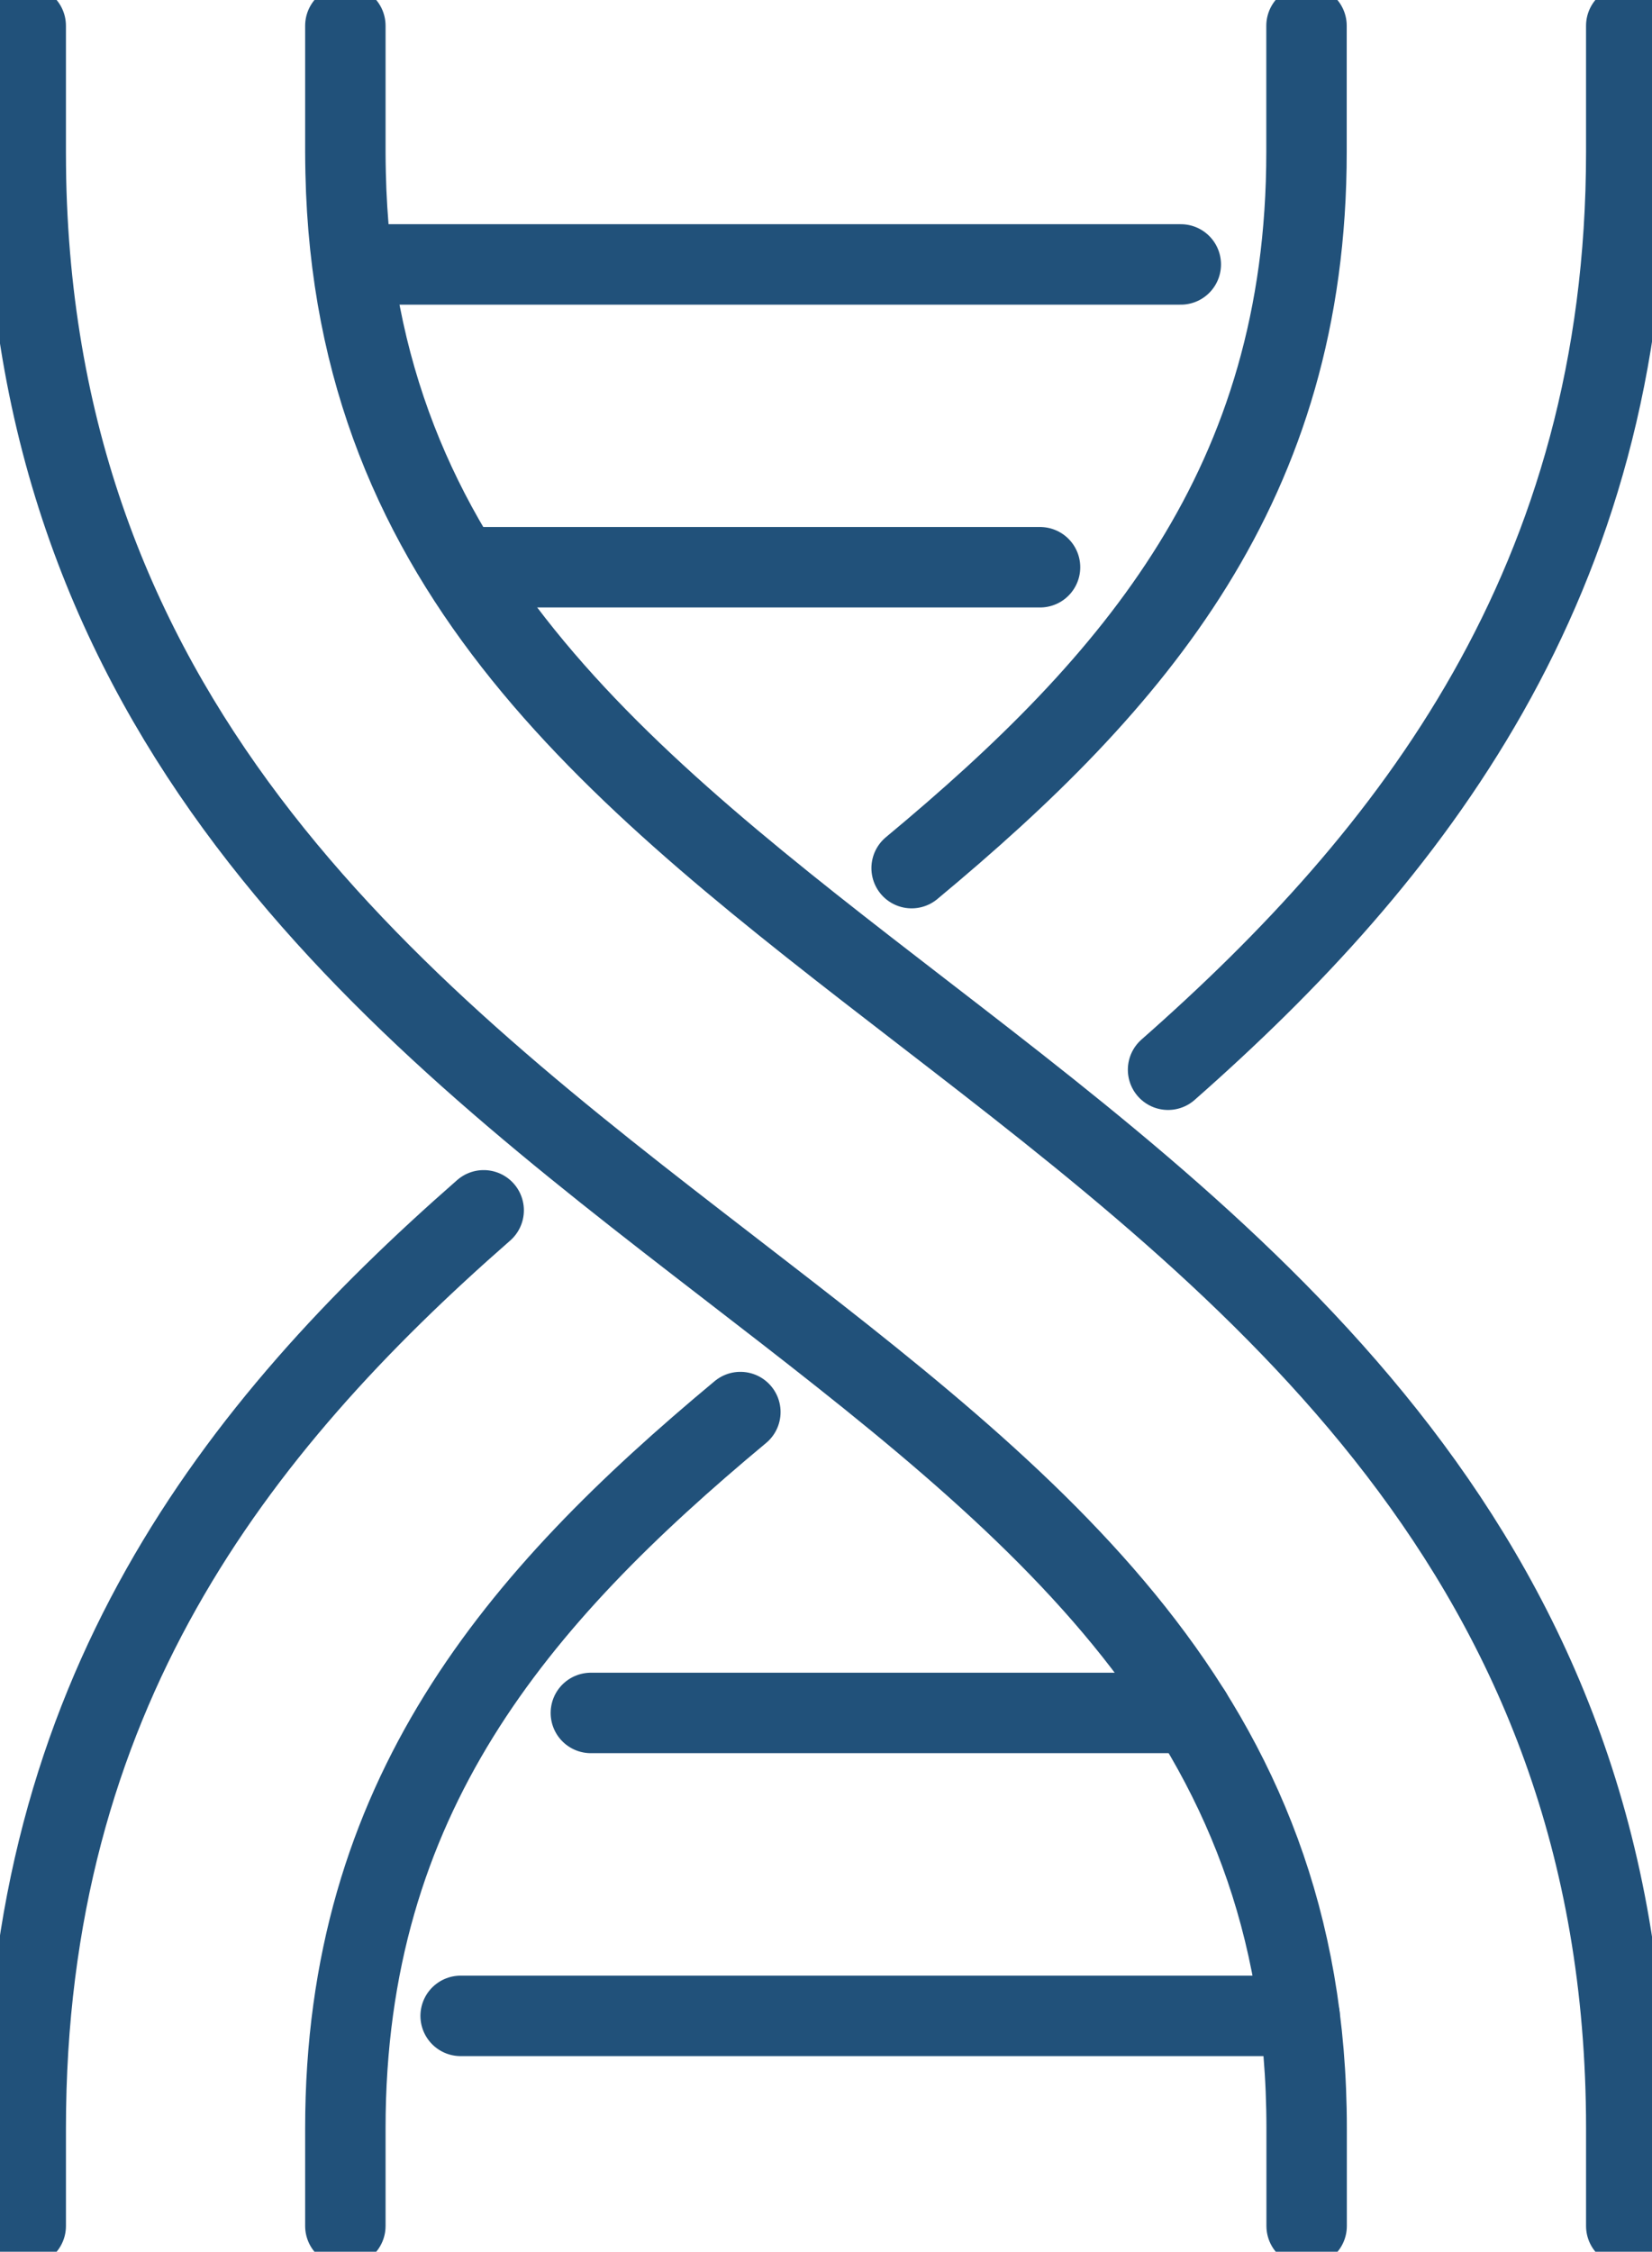 <?xml version="1.0" encoding="UTF-8" standalone="no"?>
<!-- Created with Inkscape (http://www.inkscape.org/) -->

<svg
   version="1.1"
   fill="none"
   width="171.188"
   height="233.2"
   viewBox="0 0 171.188 233.2"
   xmlns="http://www.w3.org/2000/svg"
   xmlns:svg="http://www.w3.org/2000/svg">
  <defs
     id="defs1" />
  <g
     id="g1"
     transform="translate(-2461.453,-1656.467)">
    <path
       id="path66"
       d="m 2583.813,1683.853 h -84.933"
       stroke="#21517A" style="fill:none;stroke-width:8.333;stroke-linecap:round;stroke-linejoin:round;stroke-miterlimit:10;stroke-dasharray:none;stroke-opacity:1" />
    <path
       id="path67"
       d="m 2569.227,1715.213 h -58.24"
       stroke="#21517A" style="fill:none;stroke-width:8.333;stroke-linecap:round;stroke-linejoin:round;stroke-miterlimit:10;stroke-dasharray:none;stroke-opacity:1" />
    <path
       id="path68"
       d="m 2596.12,1865.24 h -86.933"
       stroke="#21517A" style="fill:none;stroke-width:8.333;stroke-linecap:round;stroke-linejoin:round;stroke-miterlimit:10;stroke-dasharray:none;stroke-opacity:1" />
    <path
       id="path69"
       d="m 2584.907,1833.867 h -62.227"
       stroke="#21517A" style="fill:none;stroke-width:8.333;stroke-linecap:round;stroke-linejoin:round;stroke-miterlimit:10;stroke-dasharray:none;stroke-opacity:1" />
    <path
       id="path70"
       d="M 2596.84,1659.133 V 1672.2 c 0,34.413 -17.76,54.933 -40.92,74.173"
       stroke="#21517A" style="fill:none;stroke-width:8.333;stroke-linecap:round;stroke-linejoin:round;stroke-miterlimit:10;stroke-dasharray:none;stroke-opacity:1" />
    <path
       id="path71"
       d="M 2629.973,1659.133 V 1672.2 c 0,44.64 -22.4,72.987 -47.48,95.053"
       stroke="#21517A" style="fill:none;stroke-width:8.333;stroke-linecap:round;stroke-linejoin:round;stroke-miterlimit:10;stroke-dasharray:none;stroke-opacity:1" />
    <path
       id="path72"
       d="m 2497.24,1887 v -10.12 c 0,-34.307 17.76,-54.893 40.933,-74.173"
       stroke="#21517A" style="fill:none;stroke-width:8.333;stroke-linecap:round;stroke-linejoin:round;stroke-miterlimit:10;stroke-dasharray:none;stroke-opacity:1" />
    <path
       id="path73"
       d="m 2464.12,1887 v -10.12 c 0,-44.8 21.667,-72.507 47.453,-95.067"
       stroke="#21517A" style="fill:none;stroke-width:8.333;stroke-linecap:round;stroke-linejoin:round;stroke-miterlimit:10;stroke-dasharray:none;stroke-opacity:1" />
    <path
       id="path74"
       d="m 2596.853,1887 v -10.12 c 0,-42.987 -27.76,-64.387 -59.907,-89.173 -33.547,-25.867 -71.56,-55.187 -72.8,-112.653 -0.013,-0.933 -0.027,-1.893 -0.027,-2.853 v -13.067"
       stroke="#21517A" style="fill:none;stroke-width:8.333;stroke-linecap:round;stroke-linejoin:round;stroke-miterlimit:10;stroke-dasharray:none;stroke-opacity:1" />
    <path
       id="path75"
       d="M 2497.24,1659.133 V 1672.2 c 0,0.72 0.013,1.427 0.027,2.133 0.893,41.56 28.227,62.64 59.88,87.04 34.133,26.32 72.827,56.16 72.827,115.507 V 1887"
       stroke="#21517A" style="fill:none;stroke-width:8.333;stroke-linecap:round;stroke-linejoin:round;stroke-miterlimit:10;stroke-dasharray:none;stroke-opacity:1" />
  </g>
</svg>
